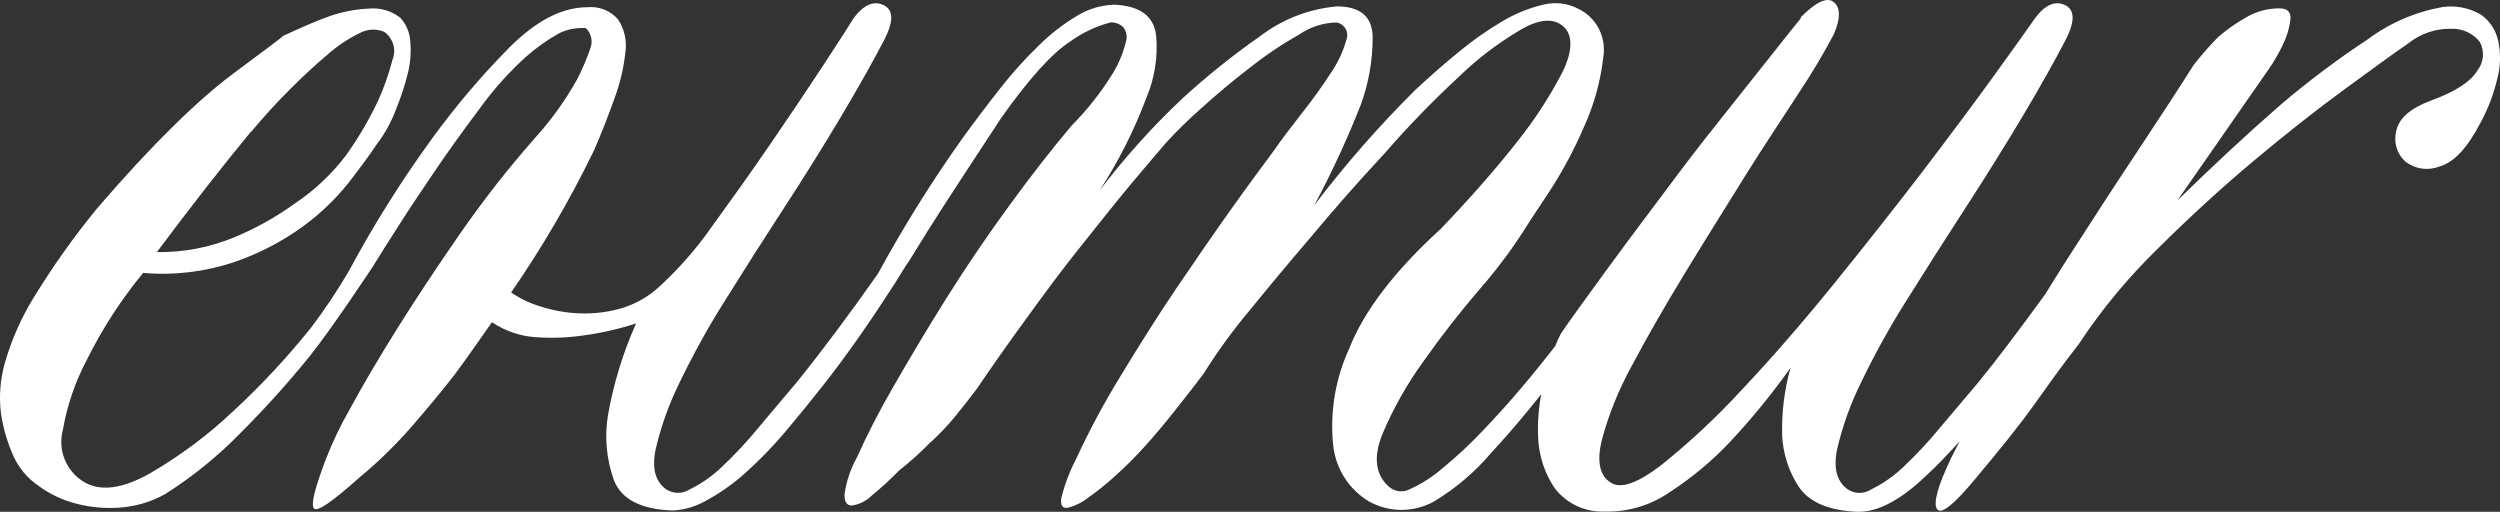 <?xml version="1.0" encoding="UTF-8"?> <svg xmlns="http://www.w3.org/2000/svg" viewBox="0 0 69.096 14.146" fill="none"><rect x="0" y="0" width="69.096" height="14.146" fill="#333333" stroke="none"/><path d="M6.938 3.648C7.271 3.247 7.622 2.862 7.991 2.492C8.359 2.122 8.708 1.799 9.037 1.523C9.305 1.282 9.605 1.08 9.928 0.922C10.032 0.862 10.148 0.828 10.267 0.82C10.387 0.813 10.506 0.833 10.617 0.879C10.738 0.962 10.827 1.086 10.869 1.228C10.911 1.371 10.902 1.523 10.845 1.66C10.744 2.057 10.606 2.444 10.435 2.816C10.187 3.332 9.896 3.826 9.564 4.292C9.167 4.815 8.687 5.266 8.143 5.628C7.628 6 7.072 6.31 6.487 6.554C5.805 6.838 5.073 6.979 4.335 6.968C5.279 5.705 6.149 4.592 6.944 3.628M49.77 0.508C49.618 0.691 49.367 1.009 49.015 1.453C48.664 1.897 48.26 2.408 47.803 2.98C47.346 3.551 46.869 4.155 46.383 4.803C45.896 5.451 45.429 6.073 44.985 6.67C44.541 7.268 44.154 7.803 43.819 8.264C43.485 8.725 43.253 9.049 43.134 9.232C43.078 9.341 43.028 9.452 42.985 9.566C42.674 9.961 42.372 10.338 42.081 10.682C41.717 11.113 41.342 11.53 40.958 11.928C40.621 12.285 40.261 12.619 39.882 12.93C39.614 13.165 39.314 13.36 38.991 13.508C38.894 13.565 38.781 13.589 38.67 13.577C38.558 13.564 38.454 13.515 38.372 13.438C38.008 13.101 37.955 12.617 38.213 11.985C38.511 11.283 38.886 10.618 39.332 10.001C39.822 9.306 40.342 8.638 40.892 7.996C41.325 7.503 41.723 6.978 42.081 6.427C42.174 6.273 42.412 5.912 42.79 5.344C43.174 4.76 43.507 4.141 43.783 3.497C44.059 2.89 44.237 2.243 44.313 1.58C44.357 1.312 44.314 1.037 44.19 0.796C44.066 0.555 43.867 0.361 43.624 0.244C43.329 0.089 42.987 0.047 42.664 0.127C42.26 0.221 41.874 0.378 41.518 0.591C41.102 0.837 40.705 1.115 40.332 1.423C39.922 1.757 39.514 2.118 39.117 2.485C38.114 3.481 37.182 4.546 36.325 5.672C36.806 4.775 37.234 3.85 37.607 2.903C37.83 2.297 37.942 1.655 37.938 1.009C37.923 0.454 37.591 0.177 36.945 0.177C36.171 0.247 35.433 0.535 34.815 1.009C34.069 1.531 33.358 2.101 32.686 2.716C31.855 3.498 31.09 4.348 30.397 5.258C30.914 4.459 31.344 3.607 31.679 2.716C31.912 2.171 32.007 1.576 31.954 0.985C31.894 0.448 31.51 0.164 30.808 0.13C30.444 0.138 30.09 0.242 29.778 0.431C29.388 0.663 29.028 0.942 28.705 1.263C28.319 1.637 27.96 2.037 27.629 2.462C27.278 2.907 26.935 3.361 26.599 3.825C25.747 5.024 24.968 6.273 24.264 7.566C23.463 8.705 22.711 9.71 22.016 10.572C21.651 11.006 21.29 11.427 20.943 11.844C20.634 12.219 20.302 12.574 19.949 12.907C19.686 13.159 19.385 13.369 19.058 13.528C18.963 13.589 18.852 13.622 18.739 13.622C18.625 13.622 18.514 13.589 18.419 13.528C18.111 13.314 18.012 12.943 18.121 12.419C18.27 11.779 18.492 11.159 18.783 10.572C19.166 9.778 19.594 9.007 20.065 8.264C20.584 7.431 21.118 6.593 21.668 5.749C22.218 4.905 22.736 4.074 23.224 3.257C23.711 2.438 24.125 1.707 24.46 1.062C24.705 0.568 24.688 0.261 24.413 0.137C24.138 0.013 23.863 0.137 23.589 0.508C23.498 0.661 23.231 1.077 22.787 1.754C22.343 2.431 21.848 3.169 21.3 3.968C20.75 4.773 20.194 5.548 19.644 6.306C19.236 6.886 18.767 7.42 18.247 7.9C17.942 8.19 17.573 8.403 17.171 8.521C16.8 8.628 16.414 8.676 16.028 8.661C15.662 8.649 15.3 8.586 14.952 8.474C14.658 8.389 14.38 8.257 14.127 8.083C14.988 6.836 15.753 5.524 16.416 4.159C16.631 3.668 16.82 3.18 16.988 2.706C17.14 2.296 17.24 1.868 17.286 1.433C17.329 1.118 17.256 0.799 17.081 0.534C16.976 0.415 16.845 0.322 16.697 0.264C16.55 0.206 16.391 0.184 16.233 0.2C15.531 0.2 14.806 0.578 14.058 1.333C13.286 2.116 12.574 2.957 11.928 3.848C11.084 5.01 10.319 6.228 9.64 7.495C9.321 8.039 8.971 8.564 8.59 9.065C7.937 9.879 7.225 10.643 6.461 11.35C5.758 12.017 4.98 12.599 4.143 13.084C3.376 13.516 2.766 13.592 2.311 13.314C2.074 13.171 1.89 12.953 1.787 12.694C1.683 12.436 1.666 12.15 1.738 11.881C1.855 11.204 2.079 10.55 2.401 9.944C2.826 9.086 3.348 8.28 3.957 7.542C4.809 7.617 5.666 7.515 6.477 7.242C7.146 7.014 7.778 6.687 8.352 6.273C8.833 5.926 9.265 5.514 9.637 5.05C9.968 4.62 10.229 4.266 10.415 3.985C10.634 3.697 10.811 3.379 10.938 3.04C11.072 2.714 11.183 2.379 11.269 2.038C11.343 1.744 11.367 1.44 11.339 1.139C11.324 0.897 11.227 0.668 11.064 0.491C10.816 0.298 10.505 0.207 10.193 0.237C9.826 0.255 9.464 0.324 9.117 0.444C8.766 0.568 8.332 0.755 7.812 0.999C7.845 0.999 7.385 1.333 6.441 2.038C5.497 2.742 4.235 3.955 2.679 5.765C2.045 6.539 1.464 7.356 0.94 8.21C0.593 8.772 0.323 9.379 0.139 10.014C0.007 10.47 -0.032 10.949 0.026 11.42C0.088 11.844 0.211 12.257 0.39 12.646C0.537 12.95 0.758 13.211 1.033 13.404C1.348 13.642 1.706 13.815 2.086 13.915C2.489 14.022 2.906 14.061 3.321 14.029C3.754 13.996 4.175 13.871 4.556 13.661C5.323 13.177 6.03 12.603 6.663 11.951C7.322 11.292 7.948 10.598 8.537 9.874C9.18 9.075 10.319 7.345 10.319 7.345C10.511 7.031 10.723 6.697 10.965 6.32C11.238 5.888 11.569 5.387 11.958 4.817C12.339 4.249 12.776 3.641 13.263 2.993C13.639 2.473 14.069 1.993 14.544 1.563C14.826 1.315 15.134 1.097 15.462 0.915C15.69 0.806 15.942 0.759 16.194 0.778C16.26 0.842 16.308 0.923 16.332 1.013C16.357 1.102 16.357 1.197 16.333 1.286C16.228 1.604 16.098 1.912 15.942 2.208C15.616 2.79 15.225 3.333 14.776 3.825C14.04 4.661 13.352 5.54 12.716 6.457C12.074 7.383 11.493 8.26 10.974 9.089C10.456 9.917 10.021 10.656 9.67 11.307C9.414 11.75 9.193 12.212 9.007 12.689C8.703 13.491 8.587 13.945 8.676 14.052C8.766 14.159 9.173 13.875 9.935 13.197C10.453 12.768 10.935 12.298 11.378 11.791C11.819 11.28 12.21 10.812 12.544 10.381C12.912 9.89 13.263 9.379 13.597 8.905C13.958 9.149 14.376 9.292 14.809 9.319C15.246 9.351 15.684 9.335 16.117 9.272C16.614 9.206 17.104 9.094 17.581 8.938C17.218 9.749 16.957 10.602 16.803 11.477C16.706 12.073 16.76 12.685 16.962 13.254C17.161 13.793 17.703 14.078 18.588 14.109C18.918 14.093 19.239 13.998 19.525 13.832C19.912 13.621 20.273 13.365 20.601 13.07C20.994 12.719 21.361 12.341 21.701 11.938C22.065 11.506 22.416 11.075 22.754 10.645C23.416 9.807 24.079 8.848 24.741 7.819C24.814 7.696 24.91 7.549 24.986 7.422C25.062 7.295 25.099 7.262 25.152 7.171C25.321 6.898 25.483 6.637 25.665 6.343C25.937 5.912 26.251 5.428 26.602 4.89C26.953 4.352 27.311 3.805 27.678 3.25C28.44 2.175 29.073 1.474 29.576 1.149C29.914 0.903 30.295 0.723 30.699 0.618C30.82 0.614 30.938 0.656 31.03 0.735C31.08 0.79 31.114 0.857 31.129 0.93C31.145 1.003 31.142 1.078 31.119 1.149C31.045 1.46 30.922 1.756 30.755 2.028C30.43 2.555 30.045 3.042 29.609 3.481C29.089 4.099 28.526 4.817 27.917 5.652C27.307 6.487 26.725 7.338 26.175 8.214C25.625 9.089 25.125 9.93 24.665 10.732C24.301 11.36 23.97 12.007 23.671 12.669C23.5 12.98 23.387 13.32 23.34 13.671C23.34 13.875 23.406 13.972 23.546 13.972C23.753 13.941 23.946 13.844 24.095 13.695C24.359 13.479 24.611 13.248 24.85 13.003C25.141 12.775 25.416 12.529 25.675 12.265C25.929 12.037 26.166 11.791 26.384 11.527C26.612 11.25 26.817 10.989 27 10.742C27.397 10.158 27.847 9.516 28.351 8.825C28.854 8.133 29.344 7.462 29.861 6.821C30.377 6.179 30.831 5.598 31.258 5.087C31.685 4.576 32.007 4.205 32.219 3.955C32.523 3.622 32.844 3.307 33.182 3.01C33.606 2.624 34.056 2.248 34.53 1.881C34.964 1.537 35.423 1.227 35.905 0.955C36.209 0.746 36.567 0.63 36.935 0.621C36.988 0.629 37.039 0.649 37.083 0.679C37.127 0.71 37.164 0.75 37.191 0.797C37.217 0.844 37.233 0.897 37.236 0.951C37.239 1.005 37.23 1.059 37.209 1.109C37.116 1.439 36.968 1.751 36.772 2.031C36.547 2.385 36.276 2.756 35.974 3.14C35.673 3.524 35.408 3.871 35.196 4.179C34.921 4.549 34.534 5.07 34.05 5.749C33.567 6.427 33.057 7.165 32.517 7.963C31.977 8.761 31.464 9.58 30.96 10.411C30.512 11.14 30.107 11.895 29.748 12.673C29.568 13.017 29.429 13.381 29.334 13.758C29.305 13.959 29.357 14.052 29.497 14.036C29.705 13.987 29.901 13.892 30.07 13.758C30.341 13.568 30.6 13.359 30.844 13.134C31.135 12.874 31.41 12.597 31.669 12.305C31.944 11.998 32.202 11.691 32.447 11.38C32.692 11.069 32.997 10.689 33.272 10.318C33.651 9.712 34.071 9.134 34.53 8.588C35.093 7.896 35.653 7.225 36.203 6.584C36.841 5.815 37.527 5.036 38.263 4.245C38.91 3.5 39.598 2.791 40.322 2.121C40.823 1.634 41.379 1.209 41.978 0.852C42.525 0.518 42.939 0.488 43.214 0.735C43.488 0.982 43.465 1.46 43.144 2.071C42.798 2.724 42.393 3.342 41.932 3.918C41.353 4.657 40.651 5.458 39.826 6.32C38.543 7.489 37.696 8.597 37.286 9.643C36.903 10.478 36.752 11.401 36.848 12.315C36.883 12.633 36.991 12.939 37.164 13.207C37.336 13.476 37.569 13.7 37.842 13.862C38.116 14.013 38.423 14.093 38.736 14.093C39.049 14.093 39.356 14.013 39.63 13.862C40.234 13.499 40.774 13.038 41.23 12.499C41.697 11.998 42.15 11.457 42.597 10.896C42.523 11.287 42.494 11.686 42.511 12.085C42.529 12.588 42.688 13.075 42.968 13.491C43.13 13.702 43.339 13.87 43.578 13.983C43.817 14.096 44.079 14.149 44.343 14.139C44.996 14.157 45.638 13.963 46.174 13.585C46.779 13.191 47.335 12.725 47.83 12.198C48.426 11.559 48.979 10.881 49.486 10.168C49.314 10.783 49.237 11.422 49.257 12.062C49.285 12.545 49.435 13.013 49.694 13.421C49.953 13.839 50.463 14.089 51.228 14.139C51.808 14.199 52.471 13.875 53.215 13.167C53.546 12.863 53.851 12.536 54.162 12.198C54.072 12.365 53.993 12.533 53.923 12.663C53.559 13.431 53.427 13.902 53.536 14.069C53.645 14.236 54 13.952 54.612 13.214C54.943 12.816 55.245 12.452 55.503 12.128C55.761 11.804 55.99 11.507 56.188 11.23L56.785 10.398C56.983 10.121 57.205 9.83 57.447 9.52C58.082 8.558 58.818 7.669 59.642 6.868C60.526 5.99 61.409 5.182 62.292 4.443C63.175 3.703 64.006 3.049 64.786 2.478C65.564 1.911 66.153 1.476 66.547 1.209C66.891 0.93 67.322 0.783 67.763 0.795C67.912 0.791 68.06 0.822 68.195 0.886C68.33 0.949 68.449 1.044 68.541 1.162C68.607 1.286 68.635 1.426 68.623 1.565C68.611 1.705 68.558 1.838 68.472 1.947C68.289 2.258 67.859 2.535 67.19 2.779C66.61 2.996 66.289 3.28 66.226 3.634C66.189 3.783 66.193 3.939 66.238 4.086C66.283 4.233 66.367 4.364 66.481 4.466C66.612 4.568 66.768 4.635 66.932 4.659C67.096 4.683 67.264 4.663 67.418 4.603C67.816 4.496 68.198 4.088 68.564 3.38C68.768 3.001 68.922 2.597 69.021 2.178C69.113 1.832 69.121 1.469 69.044 1.119C68.979 0.827 68.808 0.571 68.564 0.401C68.245 0.217 67.875 0.144 67.511 0.194C66.757 0.328 66.044 0.636 65.428 1.096C64.588 1.65 63.783 2.256 63.017 2.909C62.103 3.707 61.157 4.584 60.179 5.541L62.686 1.937C62.845 1.712 62.984 1.473 63.1 1.223C63.207 1.006 63.277 0.772 63.305 0.531C63.319 0.331 63.219 0.231 63.007 0.231C62.678 0.228 62.354 0.316 62.07 0.484C61.803 0.638 61.55 0.815 61.315 1.015C61.07 1.263 60.84 1.525 60.626 1.8C60.257 2.386 59.746 3.171 59.093 4.155C58.439 5.14 57.768 6.171 57.079 7.248C56.887 7.549 56.709 7.839 56.526 8.133C55.864 9.042 55.255 9.86 54.675 10.572C54.311 11.006 53.95 11.427 53.599 11.844C53.29 12.219 52.958 12.574 52.605 12.907C52.342 13.158 52.041 13.368 51.714 13.528C51.619 13.59 51.507 13.623 51.393 13.623C51.279 13.623 51.168 13.59 51.072 13.528C50.767 13.314 50.668 12.943 50.774 12.419C50.923 11.779 51.145 11.159 51.436 10.572C51.819 9.778 52.246 9.007 52.718 8.264C53.239 7.431 53.773 6.593 54.321 5.749C54.868 4.905 55.387 4.074 55.877 3.257C56.364 2.438 56.778 1.707 57.112 1.062C57.354 0.568 57.341 0.261 57.066 0.137C56.791 0.013 56.516 0.137 56.242 0.508C56.089 0.73 55.738 1.223 55.188 1.984C54.639 2.746 53.976 3.636 53.201 4.656C52.424 5.672 51.593 6.726 50.708 7.819C49.822 8.913 48.966 9.898 48.138 10.776C47.45 11.524 46.708 12.218 45.916 12.853C45.254 13.361 44.788 13.522 44.518 13.337C44.214 13.15 44.131 12.766 44.266 12.182C44.458 11.466 44.734 10.776 45.091 10.128C45.506 9.344 45.995 8.49 46.558 7.566C47.121 6.64 47.678 5.759 48.214 4.893C48.75 4.028 49.267 3.27 49.724 2.555C50.073 2.034 50.395 1.494 50.688 0.939C50.87 0.508 50.87 0.217 50.688 0.064C50.641 0.021 50.579 -0.001 50.516 0C50.333 0 50.085 0.16 49.77 0.478" fill="white"></path></svg> 
